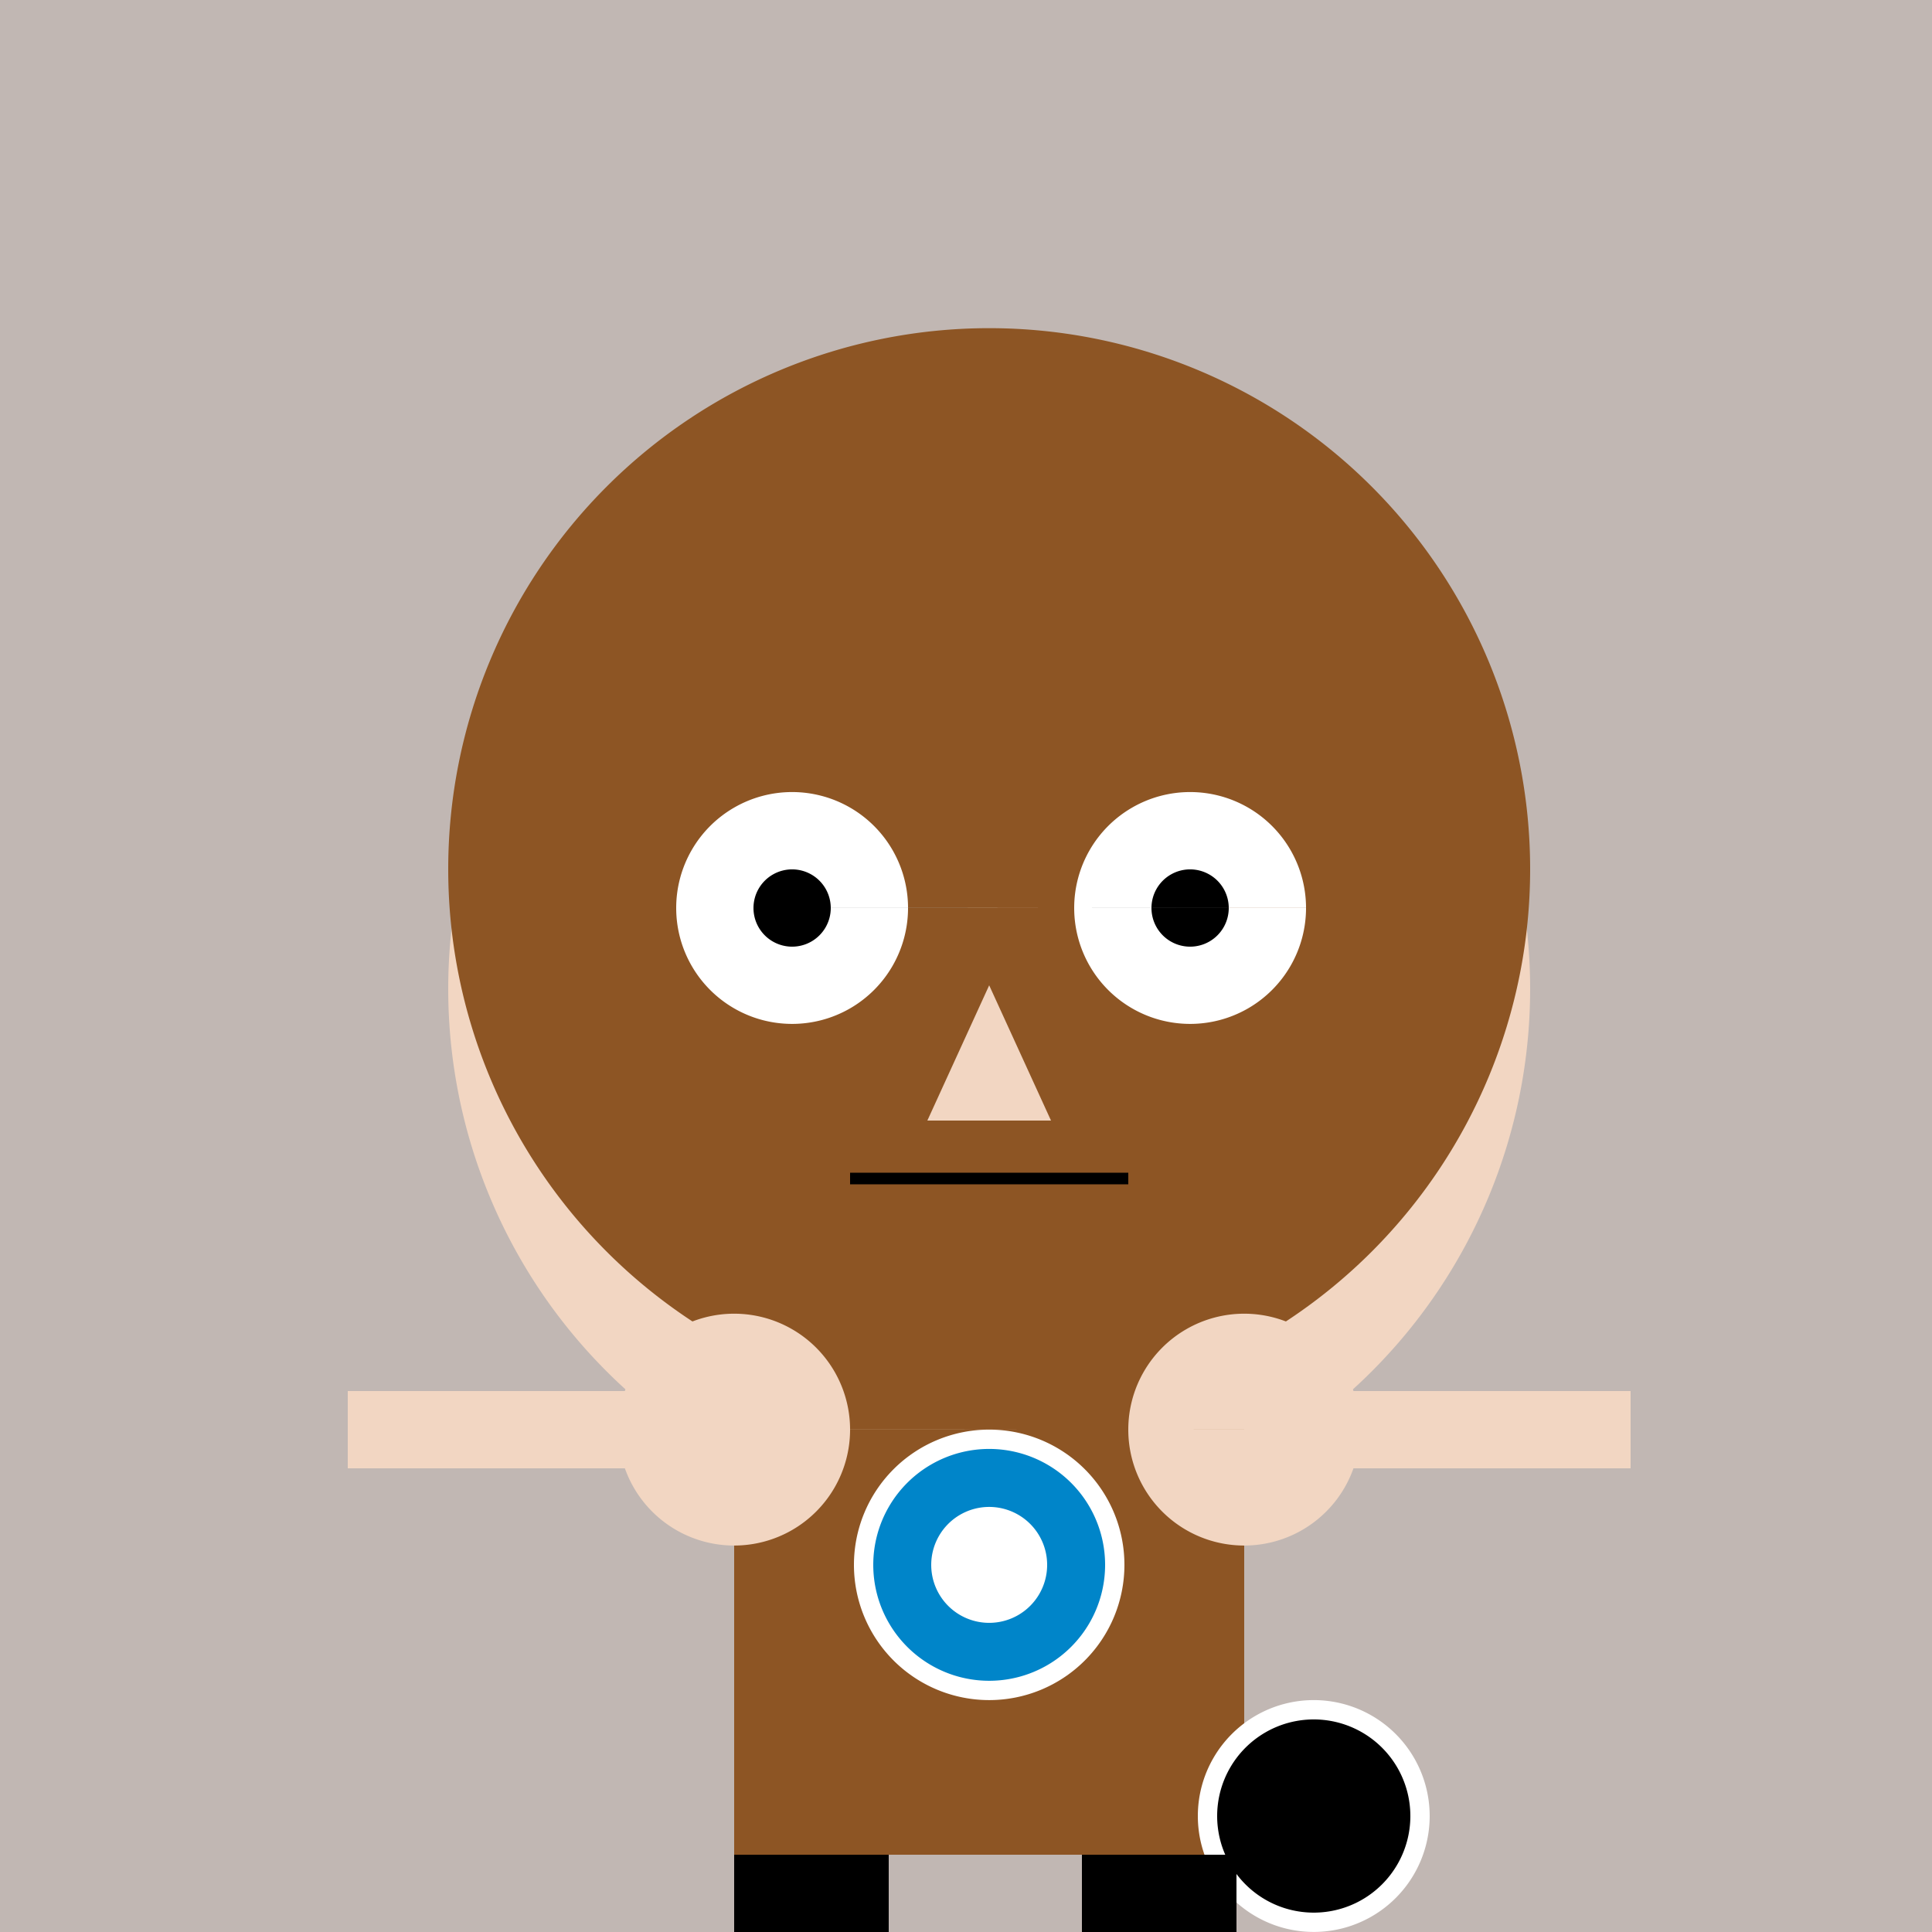 <!--

Generated by DrawGPT.
Free, open source, AI generated images in SVG, PNG, and HTML Canvas format.
https://drawgpt.ai

Created: 2023-09-26T06:27:36.349Z
Link: https://drawgpt.ai/prompt/31034/

-->
<svg xmlns="http://www.w3.org/2000/svg" xmlns:xlink="http://www.w3.org/1999/xlink" width="500" height="500"><defs/><g><rect fill="#c1b7b3" stroke="none" x="0" y="0" width="512" height="512"/><path fill="#f2d6c2" stroke="none" paint-order="stroke fill markers" d=" M 396 256 A 140 140 0 1 1 396 255.86"/><path fill="#8d5524" stroke="none" paint-order="stroke fill markers" d=" M 396 225 A 140 140 0 1 1 396 224.86"/><path fill="#ffffff" stroke="none" paint-order="stroke fill markers" d=" M 235 235 A 30 30 0 1 1 235 234.97 L 338 235 A 30 30 0 1 1 338 234.97"/><path fill="#000000" stroke="none" paint-order="stroke fill markers" d=" M 215 235 A 10 10 0 1 1 215 234.99 L 318 235 A 10 10 0 1 1 318 234.99"/><path fill="#f2d6c2" stroke="none" paint-order="stroke fill markers" d=" M 256 255 L 240 290 L 272 290"/><path fill="none" stroke="#000000" paint-order="fill stroke markers" d=" M 220 305 L 292 305" stroke-miterlimit="10" stroke-width="3" stroke-dasharray=""/><path fill="none" stroke="none"/><rect fill="#8d5524" stroke="none" x="190" y="330" width="132" height="150"/><path fill="#ffffff" stroke="none" paint-order="stroke fill markers" d=" M 291 405 A 35 35 0 1 1 291 404.965"/><path fill="#0085c9" stroke="none" paint-order="stroke fill markers" d=" M 286 405 A 30 30 0 1 1 286 404.97"/><path fill="#ffffff" stroke="none" paint-order="stroke fill markers" d=" M 271 405 A 15 15 0 1 1 271 404.985"/><path fill="#ffffff" stroke="none" paint-order="stroke fill markers" d=" M 370 470 A 30 30 0 1 1 370 469.97"/><path fill="#000000" stroke="none" paint-order="stroke fill markers" d=" M 365 470 A 25 25 0 1 1 365 469.975"/><path fill="none" stroke="none"/><rect fill="#f2d6c2" stroke="none" x="90" y="360" width="100" height="20"/><rect fill="#f2d6c2" stroke="none" x="322" y="360" width="100" height="20"/><path fill="#f2d6c2" stroke="none" paint-order="stroke fill markers" d=" M 220 370 A 30 30 0 1 1 220 369.97 L 352 370 A 30 30 0 1 1 352 369.97"/><path fill="none" stroke="none"/><rect fill="#000000" stroke="none" x="190" y="480" width="40" height="100"/><rect fill="#000000" stroke="none" x="280" y="480" width="40" height="100"/><path fill="none" stroke="none"/><rect fill="#ffffff" stroke="none" x="190" y="570" width="40" height="20"/><rect fill="#ffffff" stroke="none" x="280" y="570" width="40" height="20"/></g></svg>